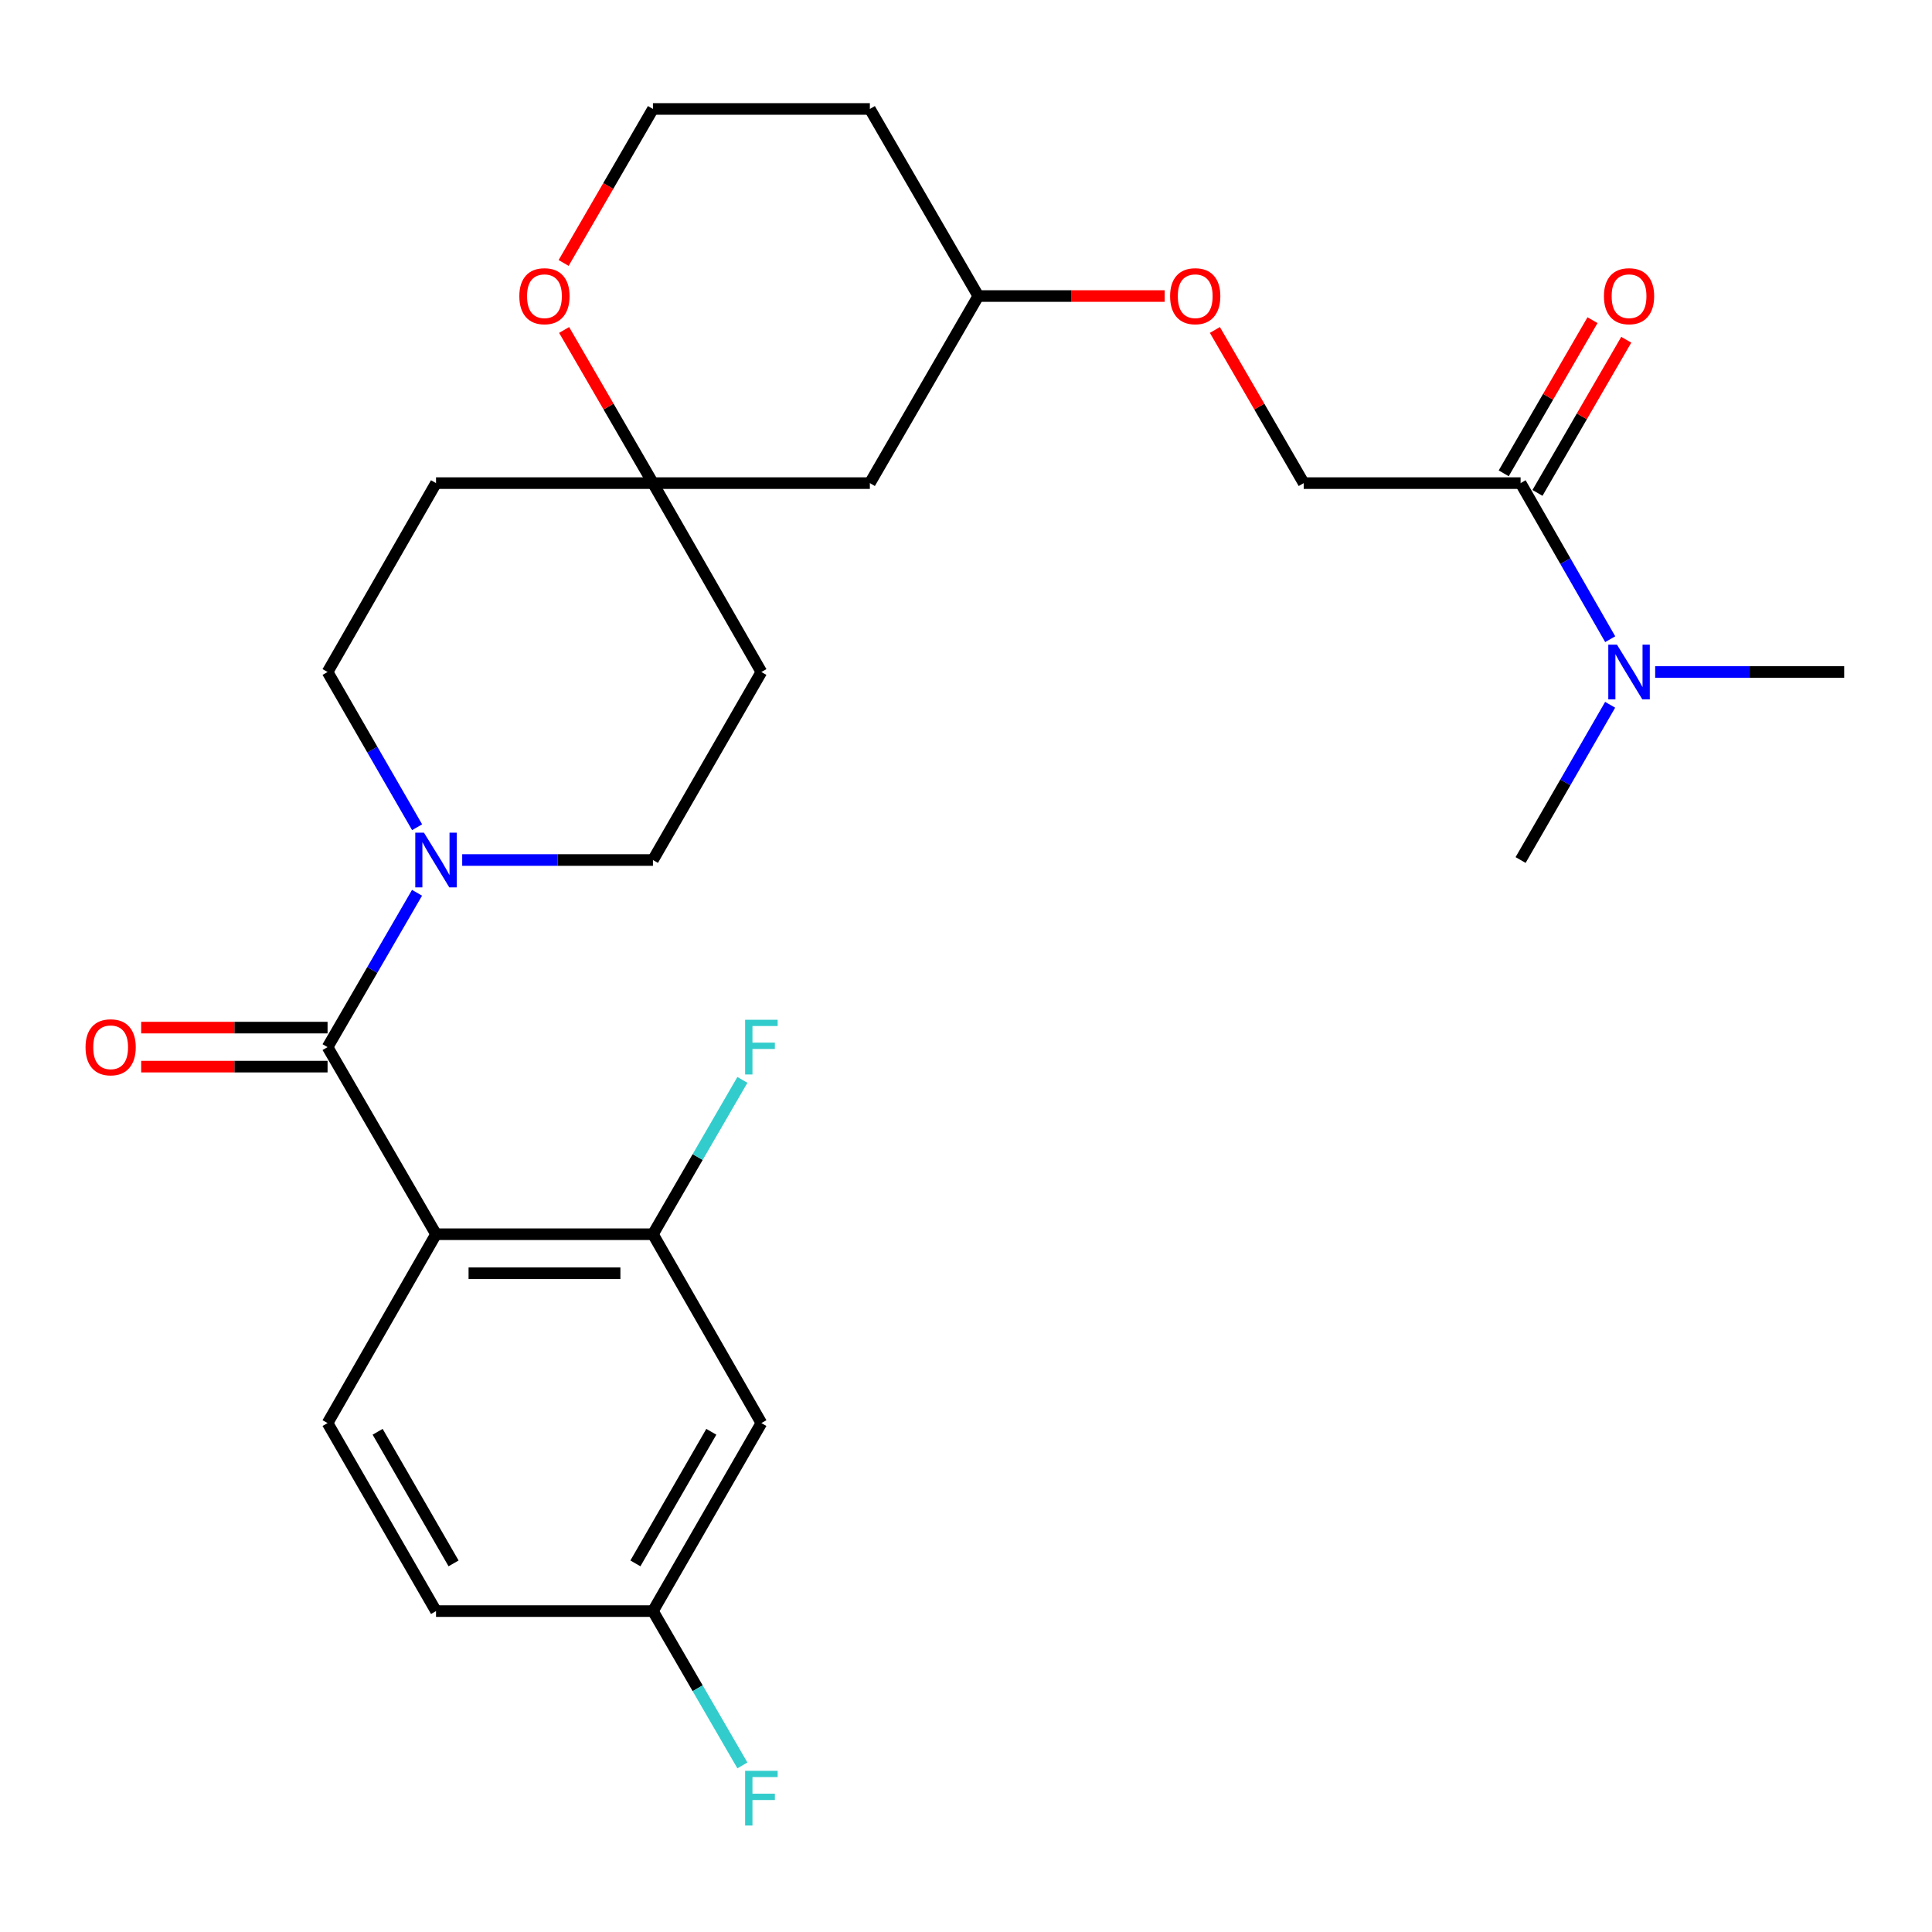 <?xml version='1.0' encoding='iso-8859-1'?>
<svg version='1.1' baseProfile='full'
              xmlns='http://www.w3.org/2000/svg'
                      xmlns:rdkit='http://www.rdkit.org/xml'
                      xmlns:xlink='http://www.w3.org/1999/xlink'
                  xml:space='preserve'
width='1000px' height='1000px' viewBox='0 0 1000 1000'>
<!-- END OF HEADER -->
<rect style='opacity:1.0;fill:#FFFFFF;stroke:none' width='1000' height='1000' x='0' y='0'> </rect>
<path class='bond-0' d='M 225.688,638.831 L 169.545,541.987' style='fill:none;fill-rule:evenodd;stroke:#000000;stroke-width:6px;stroke-linecap:butt;stroke-linejoin:miter;stroke-opacity:1' />
<path class='bond-2' d='M 225.688,638.831 L 337.962,638.831' style='fill:none;fill-rule:evenodd;stroke:#000000;stroke-width:6px;stroke-linecap:butt;stroke-linejoin:miter;stroke-opacity:1' />
<path class='bond-2' d='M 242.529,659.031 L 321.121,659.031' style='fill:none;fill-rule:evenodd;stroke:#000000;stroke-width:6px;stroke-linecap:butt;stroke-linejoin:miter;stroke-opacity:1' />
<path class='bond-5' d='M 225.688,638.831 L 169.545,736.585' style='fill:none;fill-rule:evenodd;stroke:#000000;stroke-width:6px;stroke-linecap:butt;stroke-linejoin:miter;stroke-opacity:1' />
<path class='bond-1' d='M 169.545,541.987 L 192.701,502.044' style='fill:none;fill-rule:evenodd;stroke:#000000;stroke-width:6px;stroke-linecap:butt;stroke-linejoin:miter;stroke-opacity:1' />
<path class='bond-1' d='M 192.701,502.044 L 215.857,462.101' style='fill:none;fill-rule:evenodd;stroke:#0000FF;stroke-width:6px;stroke-linecap:butt;stroke-linejoin:miter;stroke-opacity:1' />
<path class='bond-7' d='M 169.545,531.887 L 121.311,531.887' style='fill:none;fill-rule:evenodd;stroke:#000000;stroke-width:6px;stroke-linecap:butt;stroke-linejoin:miter;stroke-opacity:1' />
<path class='bond-7' d='M 121.311,531.887 L 73.078,531.887' style='fill:none;fill-rule:evenodd;stroke:#FF0000;stroke-width:6px;stroke-linecap:butt;stroke-linejoin:miter;stroke-opacity:1' />
<path class='bond-7' d='M 169.545,552.087 L 121.311,552.087' style='fill:none;fill-rule:evenodd;stroke:#000000;stroke-width:6px;stroke-linecap:butt;stroke-linejoin:miter;stroke-opacity:1' />
<path class='bond-7' d='M 121.311,552.087 L 73.078,552.087' style='fill:none;fill-rule:evenodd;stroke:#FF0000;stroke-width:6px;stroke-linecap:butt;stroke-linejoin:miter;stroke-opacity:1' />
<path class='bond-9' d='M 239.235,445.143 L 288.599,445.143' style='fill:none;fill-rule:evenodd;stroke:#0000FF;stroke-width:6px;stroke-linecap:butt;stroke-linejoin:miter;stroke-opacity:1' />
<path class='bond-9' d='M 288.599,445.143 L 337.962,445.143' style='fill:none;fill-rule:evenodd;stroke:#000000;stroke-width:6px;stroke-linecap:butt;stroke-linejoin:miter;stroke-opacity:1' />
<path class='bond-10' d='M 215.898,428.174 L 192.722,388' style='fill:none;fill-rule:evenodd;stroke:#0000FF;stroke-width:6px;stroke-linecap:butt;stroke-linejoin:miter;stroke-opacity:1' />
<path class='bond-10' d='M 192.722,388 L 169.545,347.827' style='fill:none;fill-rule:evenodd;stroke:#000000;stroke-width:6px;stroke-linecap:butt;stroke-linejoin:miter;stroke-opacity:1' />
<path class='bond-6' d='M 337.962,638.831 L 394.094,736.585' style='fill:none;fill-rule:evenodd;stroke:#000000;stroke-width:6px;stroke-linecap:butt;stroke-linejoin:miter;stroke-opacity:1' />
<path class='bond-19' d='M 337.962,638.831 L 361.113,598.888' style='fill:none;fill-rule:evenodd;stroke:#000000;stroke-width:6px;stroke-linecap:butt;stroke-linejoin:miter;stroke-opacity:1' />
<path class='bond-19' d='M 361.113,598.888 L 384.265,558.945' style='fill:none;fill-rule:evenodd;stroke:#33CCCC;stroke-width:6px;stroke-linecap:butt;stroke-linejoin:miter;stroke-opacity:1' />
<path class='bond-3' d='M 787.06,250.062 L 674.797,250.062' style='fill:none;fill-rule:evenodd;stroke:#000000;stroke-width:6px;stroke-linecap:butt;stroke-linejoin:miter;stroke-opacity:1' />
<path class='bond-8' d='M 787.06,250.062 L 810.251,290.455' style='fill:none;fill-rule:evenodd;stroke:#000000;stroke-width:6px;stroke-linecap:butt;stroke-linejoin:miter;stroke-opacity:1' />
<path class='bond-8' d='M 810.251,290.455 L 833.443,330.849' style='fill:none;fill-rule:evenodd;stroke:#0000FF;stroke-width:6px;stroke-linecap:butt;stroke-linejoin:miter;stroke-opacity:1' />
<path class='bond-16' d='M 795.797,255.127 L 818.774,215.49' style='fill:none;fill-rule:evenodd;stroke:#000000;stroke-width:6px;stroke-linecap:butt;stroke-linejoin:miter;stroke-opacity:1' />
<path class='bond-16' d='M 818.774,215.49 L 841.751,175.852' style='fill:none;fill-rule:evenodd;stroke:#FF0000;stroke-width:6px;stroke-linecap:butt;stroke-linejoin:miter;stroke-opacity:1' />
<path class='bond-16' d='M 778.322,244.997 L 801.299,205.36' style='fill:none;fill-rule:evenodd;stroke:#000000;stroke-width:6px;stroke-linecap:butt;stroke-linejoin:miter;stroke-opacity:1' />
<path class='bond-16' d='M 801.299,205.36 L 824.276,165.722' style='fill:none;fill-rule:evenodd;stroke:#FF0000;stroke-width:6px;stroke-linecap:butt;stroke-linejoin:miter;stroke-opacity:1' />
<path class='bond-4' d='M 337.962,250.062 L 225.688,250.062' style='fill:none;fill-rule:evenodd;stroke:#000000;stroke-width:6px;stroke-linecap:butt;stroke-linejoin:miter;stroke-opacity:1' />
<path class='bond-11' d='M 337.962,250.062 L 314.976,210.425' style='fill:none;fill-rule:evenodd;stroke:#000000;stroke-width:6px;stroke-linecap:butt;stroke-linejoin:miter;stroke-opacity:1' />
<path class='bond-11' d='M 314.976,210.425 L 291.99,170.788' style='fill:none;fill-rule:evenodd;stroke:#FF0000;stroke-width:6px;stroke-linecap:butt;stroke-linejoin:miter;stroke-opacity:1' />
<path class='bond-12' d='M 337.962,250.062 L 450.237,250.062' style='fill:none;fill-rule:evenodd;stroke:#000000;stroke-width:6px;stroke-linecap:butt;stroke-linejoin:miter;stroke-opacity:1' />
<path class='bond-28' d='M 337.962,250.062 L 394.094,347.827' style='fill:none;fill-rule:evenodd;stroke:#000000;stroke-width:6px;stroke-linecap:butt;stroke-linejoin:miter;stroke-opacity:1' />
<path class='bond-21' d='M 169.545,736.585 L 225.688,833.9' style='fill:none;fill-rule:evenodd;stroke:#000000;stroke-width:6px;stroke-linecap:butt;stroke-linejoin:miter;stroke-opacity:1' />
<path class='bond-21' d='M 195.463,741.088 L 234.763,809.209' style='fill:none;fill-rule:evenodd;stroke:#000000;stroke-width:6px;stroke-linecap:butt;stroke-linejoin:miter;stroke-opacity:1' />
<path class='bond-27' d='M 394.094,736.585 L 337.962,833.9' style='fill:none;fill-rule:evenodd;stroke:#000000;stroke-width:6px;stroke-linecap:butt;stroke-linejoin:miter;stroke-opacity:1' />
<path class='bond-27' d='M 368.177,741.09 L 328.885,809.21' style='fill:none;fill-rule:evenodd;stroke:#000000;stroke-width:6px;stroke-linecap:butt;stroke-linejoin:miter;stroke-opacity:1' />
<path class='bond-25' d='M 856.715,347.827 L 905.63,347.827' style='fill:none;fill-rule:evenodd;stroke:#0000FF;stroke-width:6px;stroke-linecap:butt;stroke-linejoin:miter;stroke-opacity:1' />
<path class='bond-25' d='M 905.63,347.827 L 954.545,347.827' style='fill:none;fill-rule:evenodd;stroke:#000000;stroke-width:6px;stroke-linecap:butt;stroke-linejoin:miter;stroke-opacity:1' />
<path class='bond-26' d='M 833.404,364.795 L 810.232,404.969' style='fill:none;fill-rule:evenodd;stroke:#0000FF;stroke-width:6px;stroke-linecap:butt;stroke-linejoin:miter;stroke-opacity:1' />
<path class='bond-26' d='M 810.232,404.969 L 787.06,445.143' style='fill:none;fill-rule:evenodd;stroke:#000000;stroke-width:6px;stroke-linecap:butt;stroke-linejoin:miter;stroke-opacity:1' />
<path class='bond-14' d='M 337.962,445.143 L 394.094,347.827' style='fill:none;fill-rule:evenodd;stroke:#000000;stroke-width:6px;stroke-linecap:butt;stroke-linejoin:miter;stroke-opacity:1' />
<path class='bond-13' d='M 169.545,347.827 L 225.688,250.062' style='fill:none;fill-rule:evenodd;stroke:#000000;stroke-width:6px;stroke-linecap:butt;stroke-linejoin:miter;stroke-opacity:1' />
<path class='bond-22' d='M 291.735,136.111 L 314.849,96.253' style='fill:none;fill-rule:evenodd;stroke:#FF0000;stroke-width:6px;stroke-linecap:butt;stroke-linejoin:miter;stroke-opacity:1' />
<path class='bond-22' d='M 314.849,96.253 L 337.962,56.396' style='fill:none;fill-rule:evenodd;stroke:#000000;stroke-width:6px;stroke-linecap:butt;stroke-linejoin:miter;stroke-opacity:1' />
<path class='bond-20' d='M 450.237,250.062 L 506.368,153.229' style='fill:none;fill-rule:evenodd;stroke:#000000;stroke-width:6px;stroke-linecap:butt;stroke-linejoin:miter;stroke-opacity:1' />
<path class='bond-15' d='M 674.797,250.062 L 651.811,210.425' style='fill:none;fill-rule:evenodd;stroke:#000000;stroke-width:6px;stroke-linecap:butt;stroke-linejoin:miter;stroke-opacity:1' />
<path class='bond-15' d='M 651.811,210.425 L 628.825,170.788' style='fill:none;fill-rule:evenodd;stroke:#FF0000;stroke-width:6px;stroke-linecap:butt;stroke-linejoin:miter;stroke-opacity:1' />
<path class='bond-17' d='M 337.962,833.9 L 225.688,833.9' style='fill:none;fill-rule:evenodd;stroke:#000000;stroke-width:6px;stroke-linecap:butt;stroke-linejoin:miter;stroke-opacity:1' />
<path class='bond-23' d='M 337.962,833.9 L 361.113,873.838' style='fill:none;fill-rule:evenodd;stroke:#000000;stroke-width:6px;stroke-linecap:butt;stroke-linejoin:miter;stroke-opacity:1' />
<path class='bond-23' d='M 361.113,873.838 L 384.264,913.775' style='fill:none;fill-rule:evenodd;stroke:#33CCCC;stroke-width:6px;stroke-linecap:butt;stroke-linejoin:miter;stroke-opacity:1' />
<path class='bond-18' d='M 602.836,153.229 L 554.602,153.229' style='fill:none;fill-rule:evenodd;stroke:#FF0000;stroke-width:6px;stroke-linecap:butt;stroke-linejoin:miter;stroke-opacity:1' />
<path class='bond-18' d='M 554.602,153.229 L 506.368,153.229' style='fill:none;fill-rule:evenodd;stroke:#000000;stroke-width:6px;stroke-linecap:butt;stroke-linejoin:miter;stroke-opacity:1' />
<path class='bond-24' d='M 506.368,153.229 L 450.237,56.396' style='fill:none;fill-rule:evenodd;stroke:#000000;stroke-width:6px;stroke-linecap:butt;stroke-linejoin:miter;stroke-opacity:1' />
<path class='bond-29' d='M 337.962,56.396 L 450.237,56.396' style='fill:none;fill-rule:evenodd;stroke:#000000;stroke-width:6px;stroke-linecap:butt;stroke-linejoin:miter;stroke-opacity:1' />
<path  class='atom-2' d='M 219.428 430.983
L 228.708 445.983
Q 229.628 447.463, 231.108 450.143
Q 232.588 452.823, 232.668 452.983
L 232.668 430.983
L 236.428 430.983
L 236.428 459.303
L 232.548 459.303
L 222.588 442.903
Q 221.428 440.983, 220.188 438.783
Q 218.988 436.583, 218.628 435.903
L 218.628 459.303
L 214.948 459.303
L 214.948 430.983
L 219.428 430.983
' fill='#0000FF'/>
<path  class='atom-8' d='M 44.271 542.067
Q 44.271 535.267, 47.631 531.467
Q 50.991 527.667, 57.271 527.667
Q 63.551 527.667, 66.911 531.467
Q 70.271 535.267, 70.271 542.067
Q 70.271 548.947, 66.871 552.867
Q 63.471 556.747, 57.271 556.747
Q 51.031 556.747, 47.631 552.867
Q 44.271 548.987, 44.271 542.067
M 57.271 553.547
Q 61.591 553.547, 63.911 550.667
Q 66.271 547.747, 66.271 542.067
Q 66.271 536.507, 63.911 533.707
Q 61.591 530.867, 57.271 530.867
Q 52.951 530.867, 50.591 533.667
Q 48.271 536.467, 48.271 542.067
Q 48.271 547.787, 50.591 550.667
Q 52.951 553.547, 57.271 553.547
' fill='#FF0000'/>
<path  class='atom-9' d='M 836.931 333.667
L 846.211 348.667
Q 847.131 350.147, 848.611 352.827
Q 850.091 355.507, 850.171 355.667
L 850.171 333.667
L 853.931 333.667
L 853.931 361.987
L 850.051 361.987
L 840.091 345.587
Q 838.931 343.667, 837.691 341.467
Q 836.491 339.267, 836.131 338.587
L 836.131 361.987
L 832.451 361.987
L 832.451 333.667
L 836.931 333.667
' fill='#0000FF'/>
<path  class='atom-12' d='M 268.808 153.309
Q 268.808 146.509, 272.168 142.709
Q 275.528 138.909, 281.808 138.909
Q 288.088 138.909, 291.448 142.709
Q 294.808 146.509, 294.808 153.309
Q 294.808 160.189, 291.408 164.109
Q 288.008 167.989, 281.808 167.989
Q 275.568 167.989, 272.168 164.109
Q 268.808 160.229, 268.808 153.309
M 281.808 164.789
Q 286.128 164.789, 288.448 161.909
Q 290.808 158.989, 290.808 153.309
Q 290.808 147.749, 288.448 144.949
Q 286.128 142.109, 281.808 142.109
Q 277.488 142.109, 275.128 144.909
Q 272.808 147.709, 272.808 153.309
Q 272.808 159.029, 275.128 161.909
Q 277.488 164.789, 281.808 164.789
' fill='#FF0000'/>
<path  class='atom-17' d='M 830.191 153.309
Q 830.191 146.509, 833.551 142.709
Q 836.911 138.909, 843.191 138.909
Q 849.471 138.909, 852.831 142.709
Q 856.191 146.509, 856.191 153.309
Q 856.191 160.189, 852.791 164.109
Q 849.391 167.989, 843.191 167.989
Q 836.951 167.989, 833.551 164.109
Q 830.191 160.229, 830.191 153.309
M 843.191 164.789
Q 847.511 164.789, 849.831 161.909
Q 852.191 158.989, 852.191 153.309
Q 852.191 147.749, 849.831 144.949
Q 847.511 142.109, 843.191 142.109
Q 838.871 142.109, 836.511 144.909
Q 834.191 147.709, 834.191 153.309
Q 834.191 159.029, 836.511 161.909
Q 838.871 164.789, 843.191 164.789
' fill='#FF0000'/>
<path  class='atom-19' d='M 605.643 153.309
Q 605.643 146.509, 609.003 142.709
Q 612.363 138.909, 618.643 138.909
Q 624.923 138.909, 628.283 142.709
Q 631.643 146.509, 631.643 153.309
Q 631.643 160.189, 628.243 164.109
Q 624.843 167.989, 618.643 167.989
Q 612.403 167.989, 609.003 164.109
Q 605.643 160.229, 605.643 153.309
M 618.643 164.789
Q 622.963 164.789, 625.283 161.909
Q 627.643 158.989, 627.643 153.309
Q 627.643 147.749, 625.283 144.949
Q 622.963 142.109, 618.643 142.109
Q 614.323 142.109, 611.963 144.909
Q 609.643 147.709, 609.643 153.309
Q 609.643 159.029, 611.963 161.909
Q 614.323 164.789, 618.643 164.789
' fill='#FF0000'/>
<path  class='atom-20' d='M 385.674 527.827
L 402.514 527.827
L 402.514 531.067
L 389.474 531.067
L 389.474 539.667
L 401.074 539.667
L 401.074 542.947
L 389.474 542.947
L 389.474 556.147
L 385.674 556.147
L 385.674 527.827
' fill='#33CCCC'/>
<path  class='atom-24' d='M 385.674 916.573
L 402.514 916.573
L 402.514 919.813
L 389.474 919.813
L 389.474 928.413
L 401.074 928.413
L 401.074 931.693
L 389.474 931.693
L 389.474 944.893
L 385.674 944.893
L 385.674 916.573
' fill='#33CCCC'/>
</svg>
